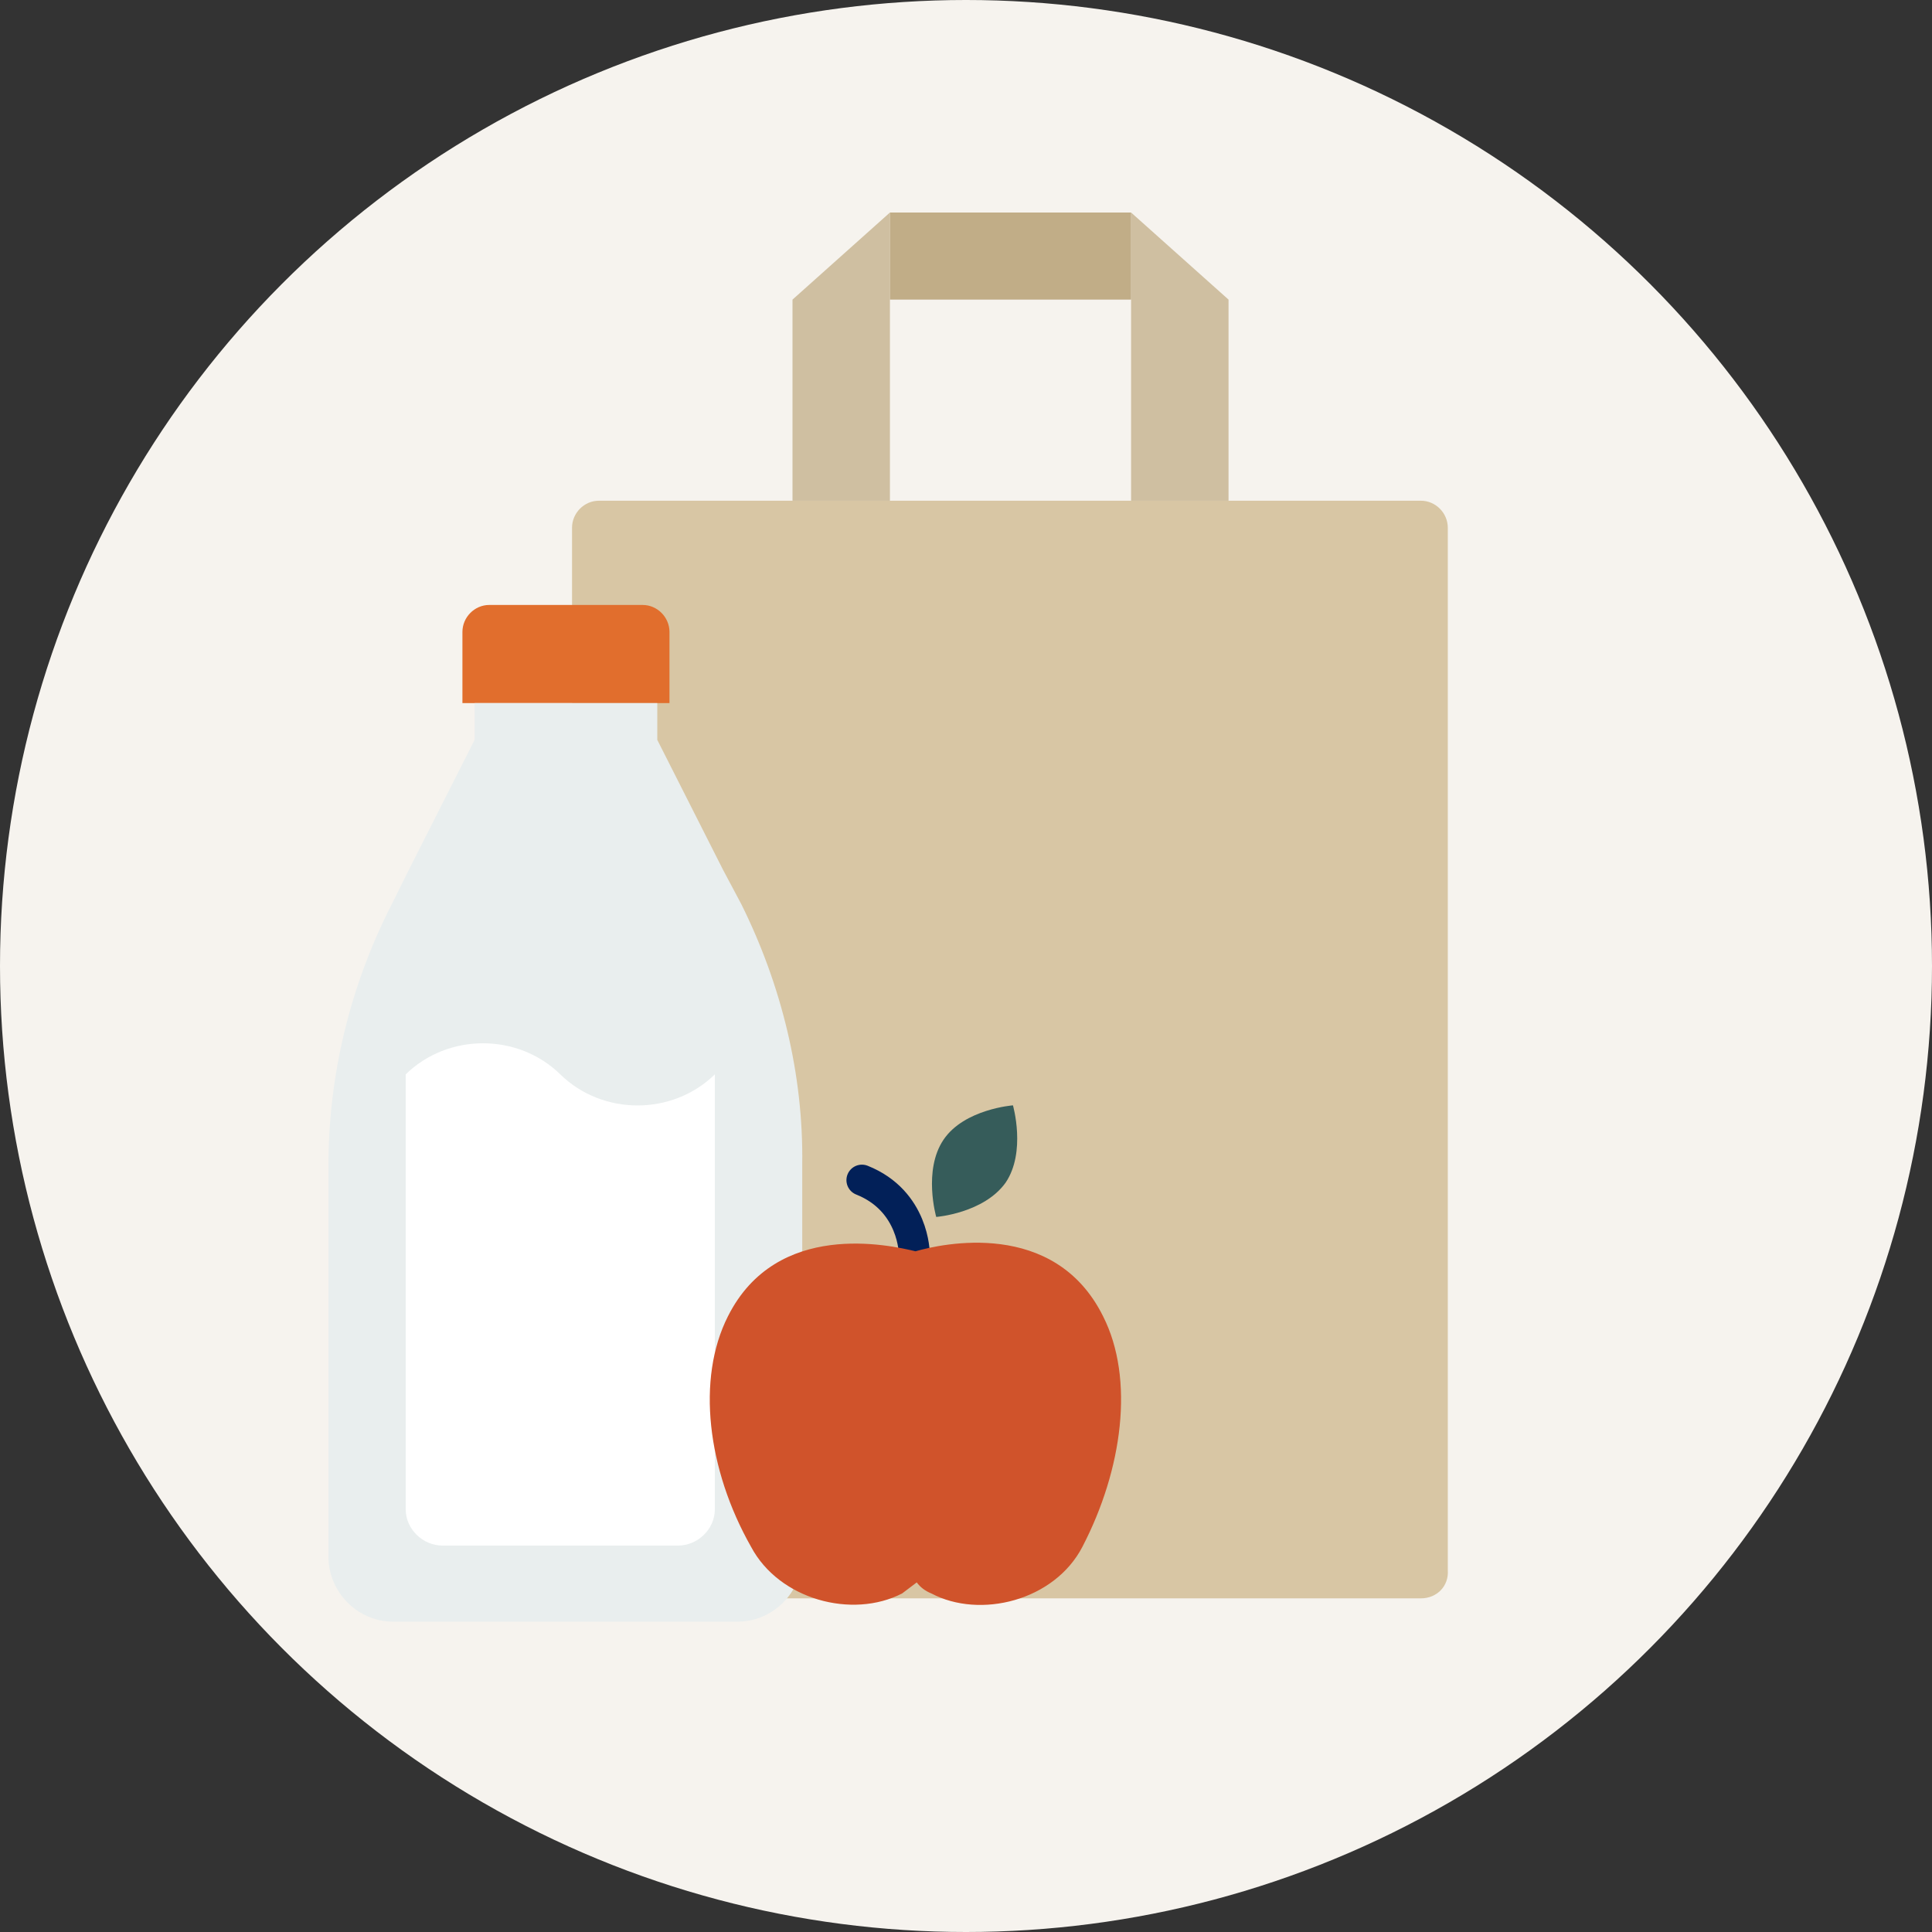 <svg width="80" height="80" viewBox="0 0 80 80" fill="none" xmlns="http://www.w3.org/2000/svg">
<rect x="0" y="0" width="80" height="80" fill="#333333" stroke="none"/>
<circle cx="40" cy="40" r="40" fill="#F6F3EE"/>
<g clip-path="url(#clip0_1616_441)">
<path d="M58.84 66.184H24.797C24.191 66.184 23.687 65.677 23.687 65.067V21.851C23.687 21.242 24.191 20.734 24.797 20.734H58.84C59.445 20.734 59.95 21.242 59.95 21.851V65.016C60 65.677 59.496 66.184 58.84 66.184Z" fill="#D8C6A4"/>
<path opacity="0.75" d="M36.85 20.734H32.816V12.406L36.85 8.8V20.734Z" fill="#C1AD87"/>
<path opacity="0.75" d="M46.836 20.734H50.871V12.406L46.836 8.8V20.734Z" fill="#C1AD87"/>
<path d="M46.836 8.8H36.85V12.406H46.836V8.8Z" fill="#C1AD87"/>
<path d="M27.722 29.113H19.148V26.168C19.148 25.558 19.652 25.05 20.257 25.05H26.612C27.217 25.05 27.722 25.558 27.722 26.168V29.113V29.113Z" fill="#E16E2D"/>
<path d="M30.697 37.441L29.941 36.02L27.217 30.637V29.113H19.652V30.637L16.929 36.02L16.223 37.441C14.508 40.793 13.6 44.5 13.6 48.258V64.458C13.6 65.93 14.81 67.149 16.273 67.149H30.546C32.009 67.149 33.219 65.93 33.219 64.458V48.207C33.27 44.5 32.362 40.793 30.697 37.441Z" fill="#E9EEEE"/>
<path d="M29.6 46.76V44.487C27.846 46.203 24.953 46.203 23.2 44.487C21.447 42.771 18.553 42.771 16.8 44.487V51.56V46.803V62.499C16.8 63.314 17.501 64 18.334 64H28.066C28.899 64 29.6 63.314 29.6 62.499V46.76Z" fill="white"/>
<path d="M37.859 51.914C37.859 51.914 37.859 49.731 35.69 48.867" stroke="#022058" stroke-width="1.282" stroke-miterlimit="10" stroke-linecap="round" stroke-linejoin="round"/>
<path d="M30.143 54.504C32.16 50.492 36.85 51.559 37.91 51.813C38.969 51.508 43.659 50.442 45.676 54.504C46.988 57.094 46.483 60.852 44.819 64.052C43.659 66.286 40.583 67.048 38.565 65.981C38.313 65.88 38.111 65.727 37.96 65.524C37.758 65.677 37.556 65.829 37.355 65.981C35.287 67.048 32.261 66.235 31.101 64.052C29.285 60.852 28.831 57.094 30.143 54.504Z" fill="#D0532B"/>
<path d="M39.07 47.192C38.212 48.461 38.767 50.391 38.767 50.391C38.767 50.391 40.734 50.239 41.642 48.969C42.499 47.7 41.944 45.77 41.944 45.77C41.944 45.77 39.927 45.922 39.07 47.192Z" fill="#365C5A"/>
</g>
<defs>
<clipPath id="clip0_1616_441">
<rect width="46.4" height="58.4" fill="white" transform="translate(13.6 8.8)"/>
</clipPath>
</defs>
</svg>
